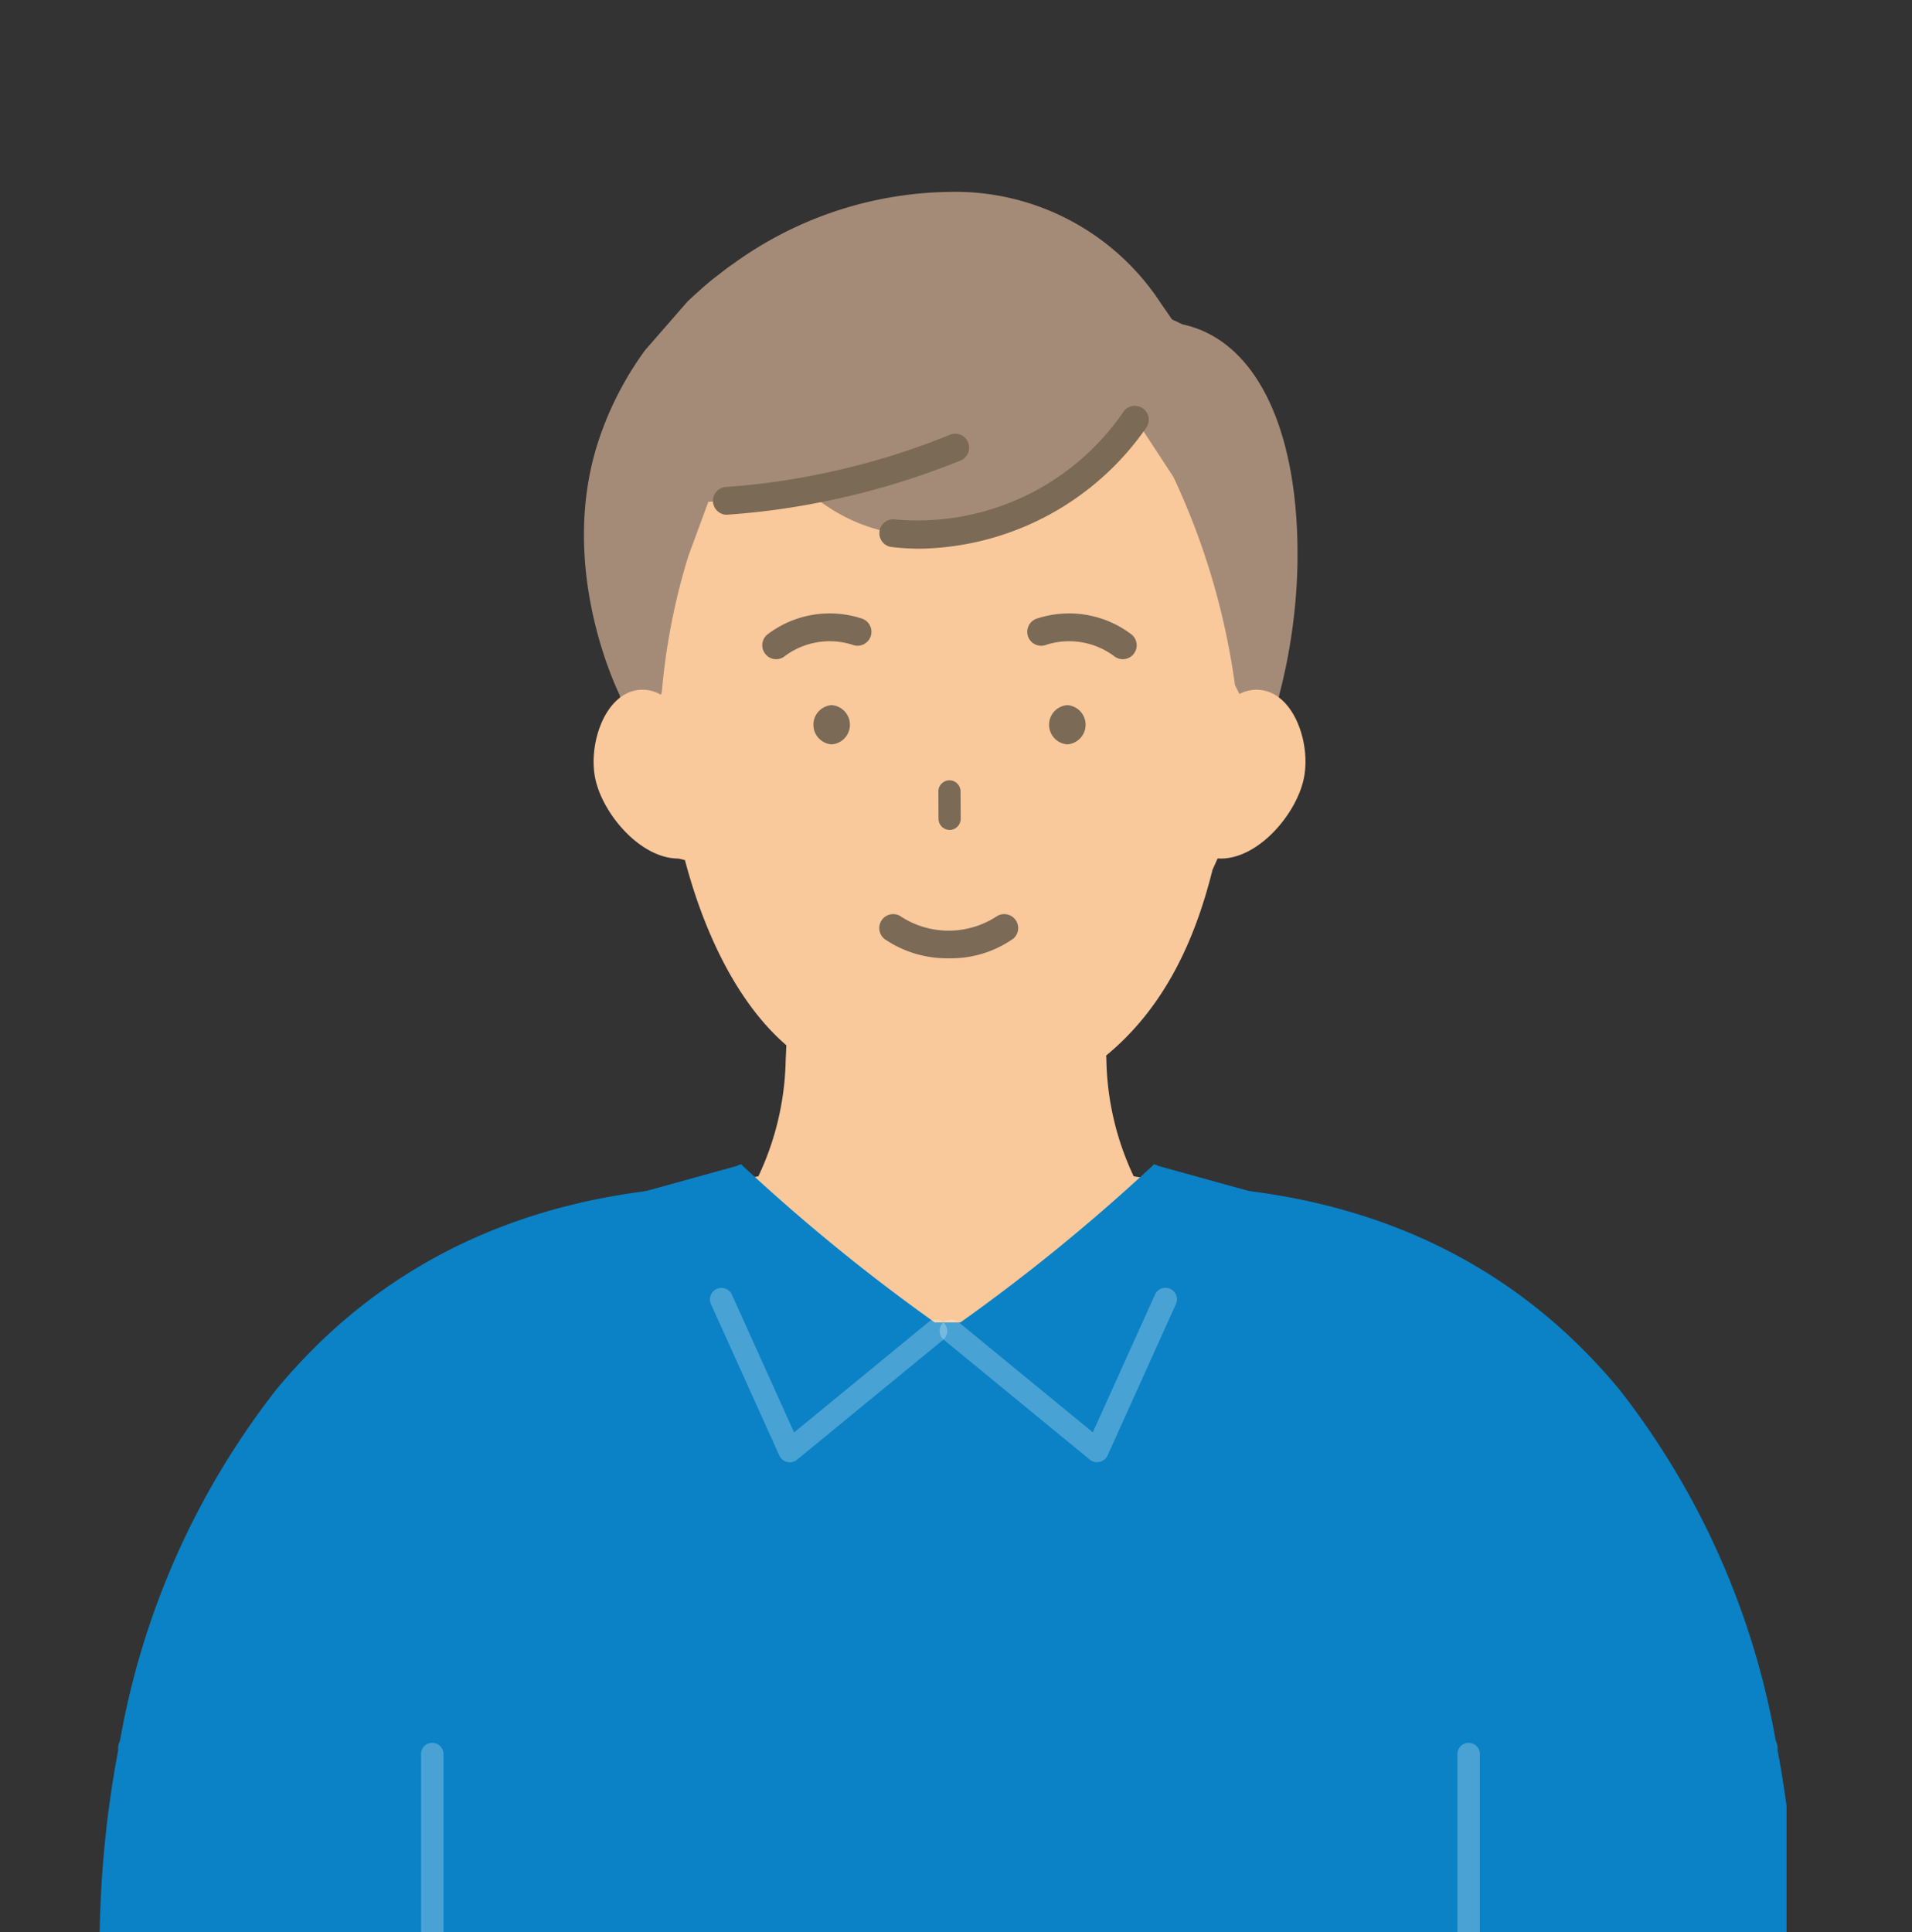 <svg xmlns="http://www.w3.org/2000/svg" xmlns:xlink="http://www.w3.org/1999/xlink" width="96" height="97" viewBox="0 0 96 97"><rect x="0" y="0" width="96" height="97" fill="#333333" stroke="none"/><defs><style>.a,.j{fill:#fff;}.a{stroke:#707070;}.b{fill:none;}.c{clip-path:url(#a);}.d{clip-path:url(#b);}.e{fill:#f9c89b;}.f{fill:#a48b78;}.g{fill:#7a6a56;}.h{fill:#0a82c5;}.i{fill:#4aa2d4;}.j{opacity:0.261;}</style><clipPath id="a"><rect class="a" width="96" height="97" transform="translate(545 1263)"/></clipPath><clipPath id="b"><rect class="b" width="85.183" height="120.145" transform="translate(-0.481 -0.171)"/></clipPath></defs><g class="c" transform="translate(-545 -1263)"><g transform="translate(550 1272.636)"><g class="d"><path class="e" d="M529.838,662.256l-.013-.137a.814.814,0,0,0-.9-.729l-.214.025L515.695,662.6h-.143a.814.814,0,0,0-.814.814v29.7a.814.814,0,0,0,.814.814h10.49a.814.814,0,0,0,.8-.69c.925-5.979,2.964-22.061,3-30.9q0-.041,0-.083" transform="translate(-446.559 -573.782)"/><path class="e" d="M40.943,662.6H40.8l-13.013-1.183-.214-.024a.814.814,0,0,0-.9.73l-.014.137a.818.818,0,0,0,0,.083c.032,8.839,2.071,24.92,3,30.9a.814.814,0,0,0,.8.69h10.49a.814.814,0,0,0,.814-.814v-29.7a.814.814,0,0,0-.814-.814" transform="translate(-23.122 -573.782)"/><path class="f" d="M213.655,6.656l-.541-.257-.553-.8A12.326,12.326,0,0,0,201.869,0a18.909,18.909,0,0,0-10.782,3.607c-.187.127-.372.263-.568.417-.063.047-.126.1-.183.143-.1.075-.206.157-.309.238l-.053.042c-.4.334-.8.692-1.192,1.063l-2.1,2.41-.039.049a16.441,16.441,0,0,0-2.352,4.615c-1.929,6.021.692,11.843,1.087,12.664l.133.676.722-.194a1.129,1.129,0,0,1,.882.122l.672.371.4-.931.007-.125a32.088,32.088,0,0,1,1.285-6.625l.85-2.309.216-.012a35.506,35.506,0,0,0,4.04-.476,9.17,9.17,0,0,0,4.513,2.088,12.645,12.645,0,0,0,1.4.078h0A13.978,13.978,0,0,0,211.232,12.6l1.347,2.055a35.18,35.18,0,0,1,3,10.175l.014.123.6,1.2.63-.326a1.1,1.1,0,0,1,.827-.1l.721.193.146-.743c.1-.363.191-.765.3-1.268a28.458,28.458,0,0,0,.6-5.324v-.6c-.044-6.338-2.2-10.563-5.759-11.332" transform="translate(-159.27)"/><path class="e" d="M221.037,99.685h-.012a1.8,1.8,0,0,0-1.327.151l-.225-.453a35.975,35.975,0,0,0-3.093-10.452l-1.906-2.909a13.214,13.214,0,0,1-12.1,5.745,8.752,8.752,0,0,1-4.384-2.141,34.956,34.956,0,0,1-4.287.526c-.225.013-.451.026-.67.033l-1.011,2.745a32.575,32.575,0,0,0-1.327,6.828l-.049.112a1.828,1.828,0,0,0-1.4-.185c-1.474.42-2.2,2.666-1.912,4.289.317,1.791,2.247,4.123,4.2,4.123l.323.078c.92,3.487,2.546,7.072,5.048,9.259l.043.036q-.012.349-.032.716a14.254,14.254,0,0,1-1.372,5.864l-3.913.7c.932,3.581,6.264,9.783,13.139,9.783s12.988-6.195,13.927-9.783l-4.308-.7a14.258,14.258,0,0,1-1.372-5.864c0-.068-.008-.135-.011-.2,2.879-2.373,4.435-5.686,5.34-9.323l.256-.571c2,.131,4.025-2.28,4.348-4.117.292-1.622-.433-3.869-1.906-4.289" transform="translate(-162.467 -74.628)"/><path class="g" d="M298.035,87.976a12.474,12.474,0,0,1-1.395-.078.7.7,0,1,1,.156-1.387,12.539,12.539,0,0,0,11.455-5.457.7.7,0,0,1,1.137.81,14.11,14.11,0,0,1-11.352,6.112" transform="translate(-256.811 -70.064)"/><path class="g" d="M232.951,95.881a.7.7,0,0,1-.045-1.394,34.691,34.691,0,0,0,3.981-.5,36.891,36.891,0,0,0,7.249-2.1.7.7,0,1,1,.528,1.292,38.3,38.3,0,0,1-7.526,2.178,36.068,36.068,0,0,1-4.141.52l-.046,0" transform="translate(-201.491 -79.673)"/><path class="h" d="M84.248,405.962a.814.814,0,0,0-.089-.463,39.814,39.814,0,0,0-7.845-17.631c-4.9-5.927-11.529-9.323-19.715-10.095-.025,0-.051,0-.076,0h-.416a.814.814,0,0,0-.784.594c-.436,1.548-2.122,3.61-4.3,5.254a15.212,15.212,0,0,1-8.435,3.235,15.212,15.212,0,0,1-8.435-3.235c-2.173-1.643-3.859-3.706-4.3-5.254a.815.815,0,0,0-.784-.594H28.66c-.025,0-.051,0-.076,0-8.187.772-14.82,4.168-19.715,10.095A39.812,39.812,0,0,0,1.024,405.5a.816.816,0,0,0-.089.463A53.808,53.808,0,0,0,0,415.788a.814.814,0,0,0,.729.81l3.445.361.223.026.019,0,12.5,1.137v28.942a.814.814,0,0,0,.814.814H67.452a.814.814,0,0,0,.814-.814V418.123l12.5-1.137.019,0,3.669-.386a.814.814,0,0,0,.73-.81,53.8,53.8,0,0,0-.935-9.826" transform="translate(0 -327.734)"/><path class="i" d="M122.42,599.916a.563.563,0,0,1-.563-.563V588.434a.563.563,0,0,1,1.126,0v10.919a.563.563,0,0,1-.563.563" transform="translate(-105.717 -510.006)"/><path class="i" d="M515.3,599.916a.563.563,0,0,1-.563-.563V588.434a.563.563,0,0,1,1.126,0v10.919a.563.563,0,0,1-.563.563" transform="translate(-446.56 -510.006)"/><path class="g" d="M299.284,275.775a5.591,5.591,0,0,1-3.161-.921.7.7,0,1,1,.8-1.146,4.406,4.406,0,0,0,4.766-.042.7.7,0,0,1,.838,1.116,5.448,5.448,0,0,1-3.241.992" transform="translate(-256.642 -237.298)"/><path class="g" d="M251.879,162.006a.7.7,0,0,1-.391-1.277,5.158,5.158,0,0,1,4.653-.777.7.7,0,1,1-.447,1.323,3.766,3.766,0,0,0-3.426.612.7.7,0,0,1-.39.119" transform="translate(-217.911 -138.545)"/><path class="g" d="M356.816,162.008a.7.7,0,0,1-.39-.119,3.785,3.785,0,0,0-3.435-.612.7.7,0,1,1-.445-1.323,5.177,5.177,0,0,1,4.661.777.7.7,0,0,1-.391,1.277" transform="translate(-305.439 -138.547)"/><path class="g" d="M318.5,225.512a.558.558,0,0,1-.558-.555l-.007-1.373a.558.558,0,0,1,.555-.561h0a.558.558,0,0,1,.558.555l.007,1.374a.558.558,0,0,1-.556.561Z" transform="translate(-275.82 -193.482)"/><path class="g" d="M360.868,194.541a.987.987,0,0,1,0,1.969.987.987,0,0,1,0-1.969" transform="translate(-312.278 -168.774)"/><path class="g" d="M271.5,194.541a.987.987,0,0,1,0,1.969.987.987,0,0,1,0-1.969" transform="translate(-234.743 -168.774)"/><path class="h" d="M230.567,376.178a30.054,30.054,0,0,0-.709-5.3,17.692,17.692,0,0,0-.706-2.314l-.109-.024c-.037.035-.085.079-.141.128a96.457,96.457,0,0,1-9.57,7.793h-1.339a94.9,94.9,0,0,1-9.427-7.664l-.21-.19-.055-.074-.021.006-.036-.033-.07.059,0,0-5.24,1.451,1.5,3.7,2.721-.843c-.14,1.071-.227,2.221-.266,3.439-.3,9.383,2.252,22.776,5.664,34.833l12.121.2c3.725-12,6.412-25.493,5.9-35.175" transform="translate(-176.054 -319.698)"/><path class="h" d="M230.931,376.178a30.054,30.054,0,0,1,.709-5.3,17.7,17.7,0,0,1,.707-2.314l.109-.024c.037.035.085.079.141.128a96.461,96.461,0,0,0,9.57,7.793h1.339a94.9,94.9,0,0,0,9.427-7.664l.21-.19.055-.074.021.006.036-.033.07.059,0,0,5.24,1.451-1.5,3.7-2.721-.843c.14,1.071.227,2.221.266,3.439.3,9.383-2.252,22.776-5.664,34.833l-12.121.2c-3.725-12-6.412-25.493-5.9-35.175" transform="translate(-200.289 -319.698)"/><path class="j" d="M235.381,424.163a.607.607,0,0,1-.131-.015.579.579,0,0,1-.395-.325l-3.431-7.6a.577.577,0,0,1,1.052-.475l3.121,6.917,6.745-5.537a.577.577,0,1,1,.733.892l-7.328,6.014a.576.576,0,0,1-.366.132" transform="translate(-200.727 -360.384)"/><path class="j" d="M326.368,424.164a.58.58,0,0,1-.366-.131l-7.328-6.015a.577.577,0,0,1,.733-.893l6.745,5.537,3.121-6.917a.577.577,0,0,1,1.052.475l-3.431,7.6a.577.577,0,0,1-.395.325.6.6,0,0,1-.132.015" transform="translate(-276.282 -360.385)"/></g></g></g></svg>